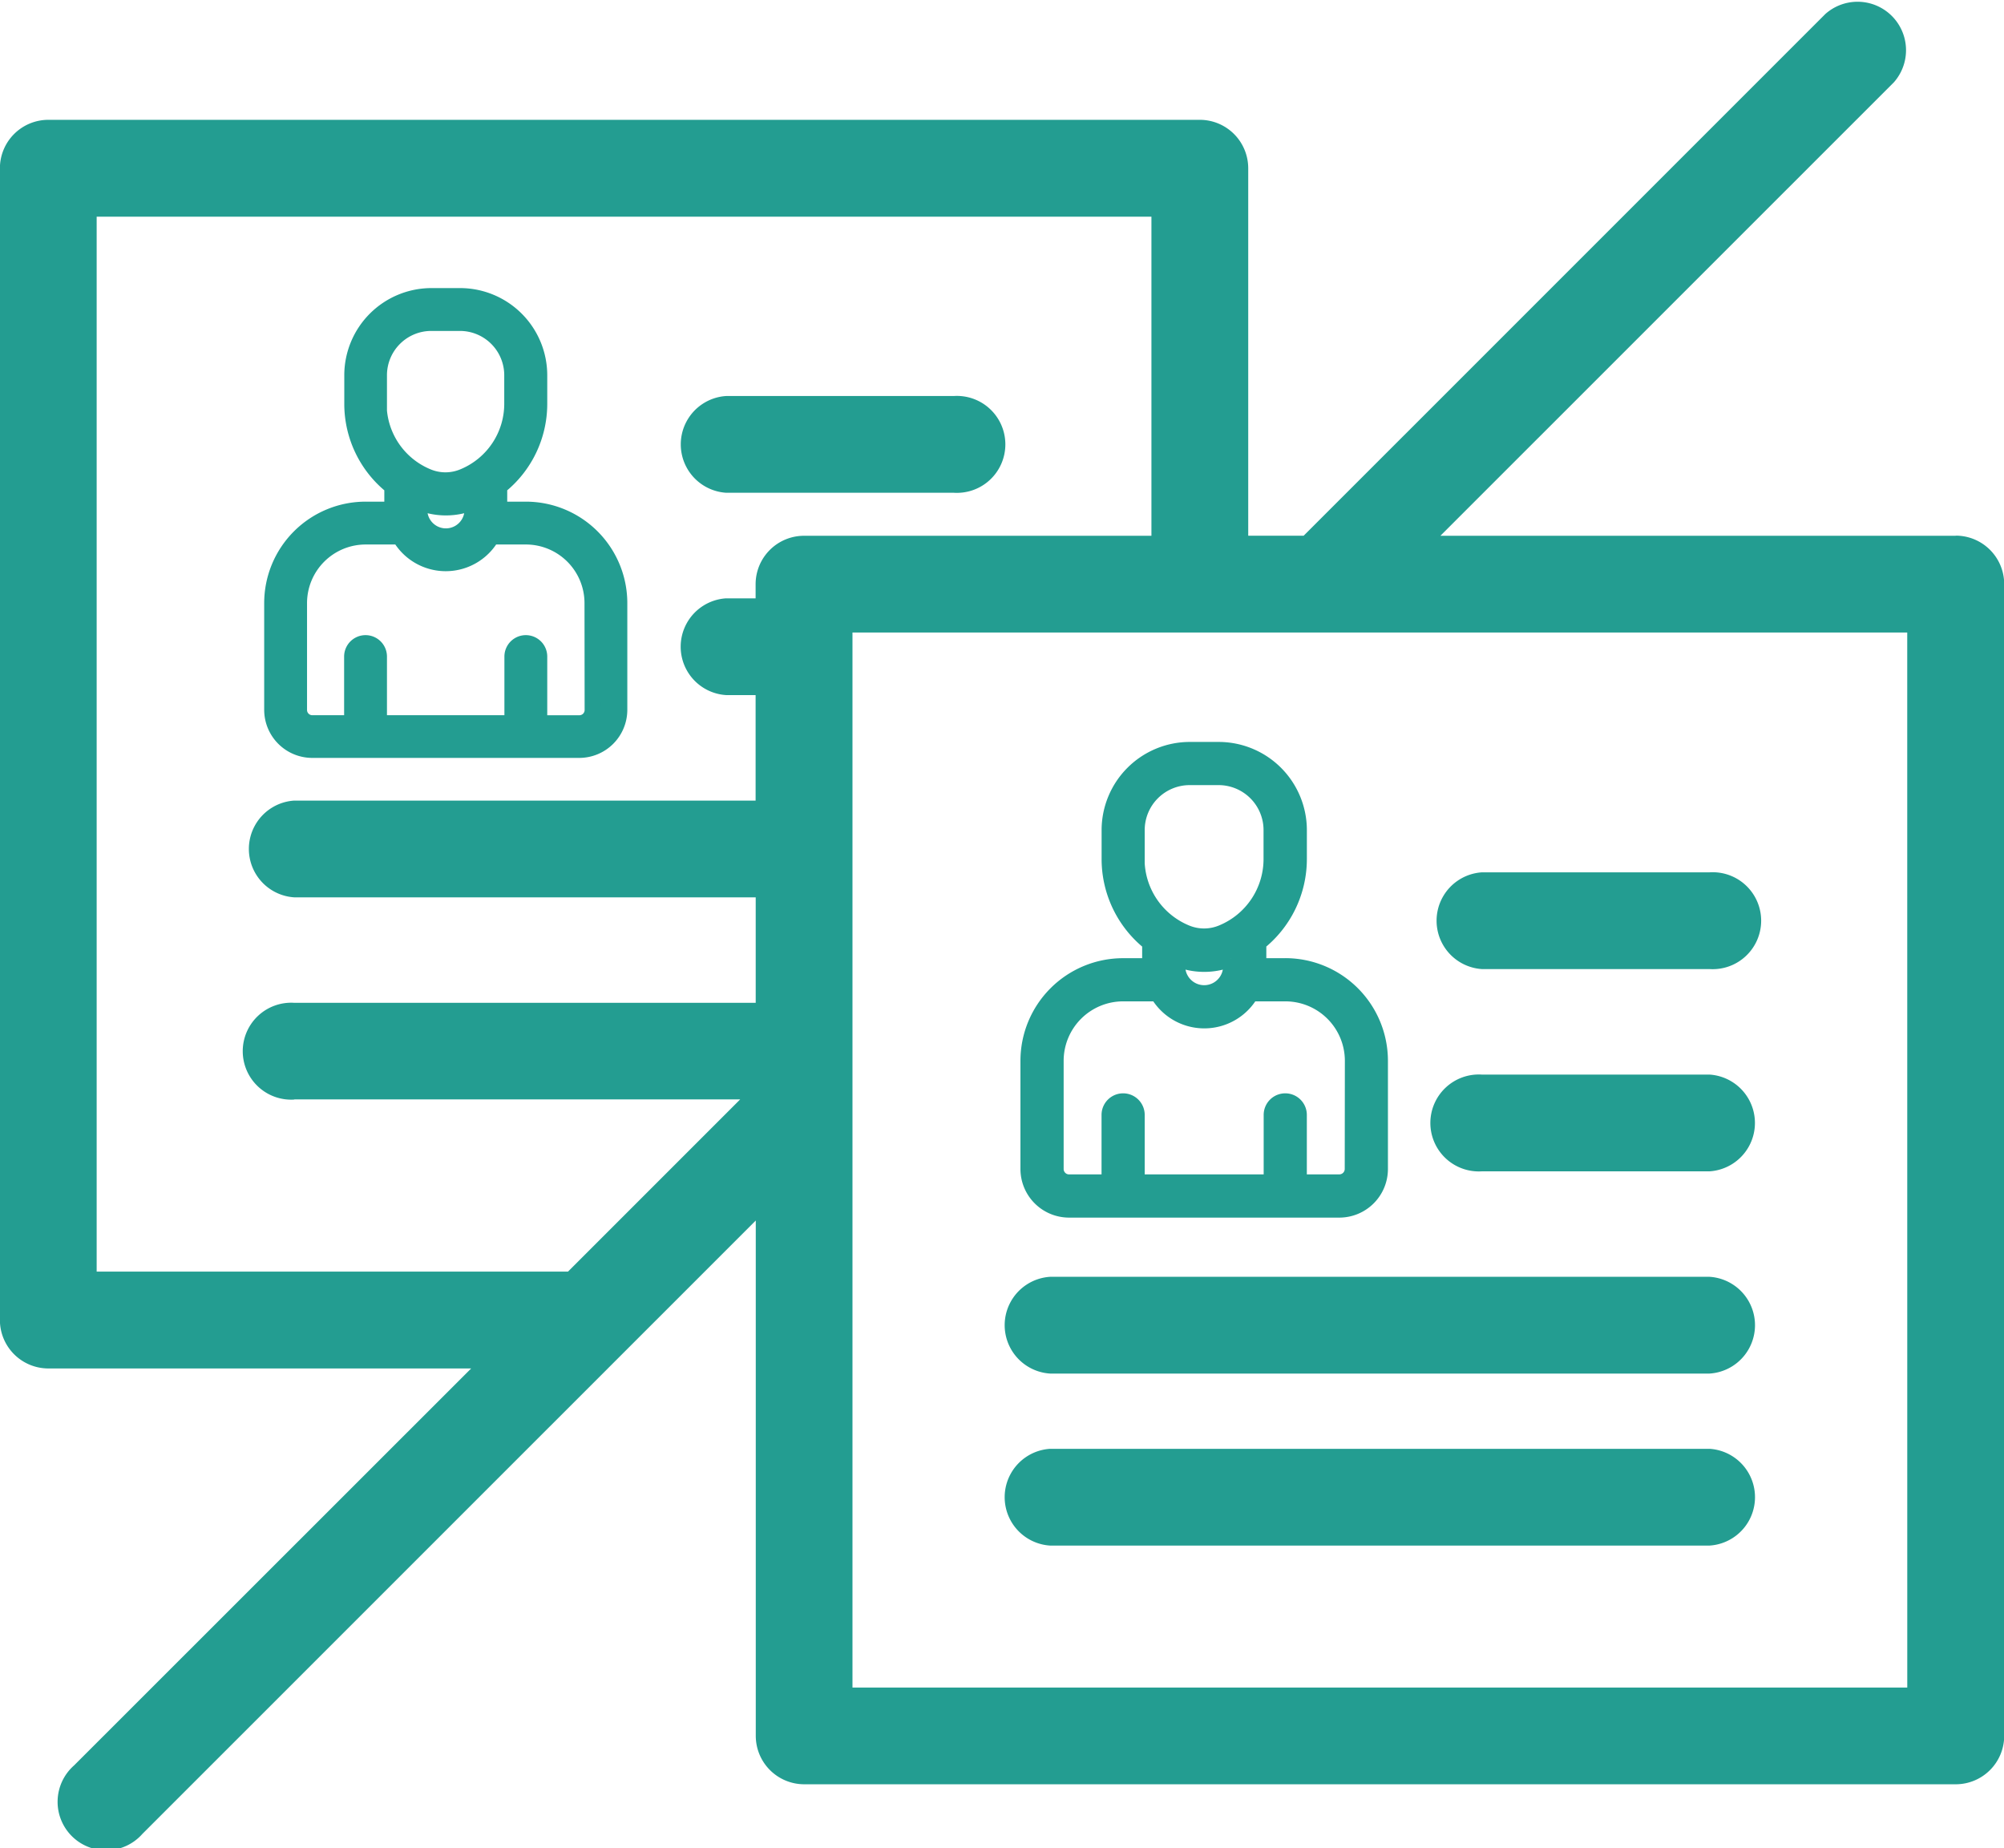 <svg xmlns="http://www.w3.org/2000/svg" width="62.026" height="57.199" viewBox="0 0 62.026 57.199">
  <g id="icon_4" data-name="icon 4" transform="translate(-46.383 -0.067)">
    <path id="Path_8902" data-name="Path 8902" d="M253.323,123.045h7.046a1.5,1.5,0,1,0,0-2.994h-7.046a1.5,1.5,0,0,0,0,2.994Z" transform="translate(-184.464 -107.729)" fill="#239d91"/>
    <path id="Path_8903" data-name="Path 8903" d="M106.911,16.647H90.965L105,2.615h0A1.5,1.5,0,0,0,102.88.5L86.732,16.646H85.017V5.275a1.5,1.5,0,0,0-1.5-1.5H47.88a1.5,1.5,0,0,0-1.5,1.5v35.64a1.5,1.5,0,0,0,1.5,1.5H60.966L48.675,54.7h0a1.5,1.5,0,1,0,2.117,2.117L69.775,37.837V53.783a1.5,1.5,0,0,0,1.5,1.5h35.64a1.5,1.5,0,0,0,1.5-1.5V18.143a1.5,1.5,0,0,0-1.5-1.5ZM55.492,34.089h13.8l-5.329,5.329H49.375V6.773H82.021v9.874H71.27a1.5,1.5,0,0,0-1.5,1.5v.436h-.914a1.5,1.5,0,0,0,0,2.994h.914v3.265H55.491a1.5,1.5,0,0,0,0,2.994H69.773V31.1H55.491a1.5,1.5,0,1,0,0,2.994Zm49.923,18.2H72.768V19.64h32.646Z" transform="translate(0 0)" fill="#239d91"/>
    <path id="Path_8905" data-name="Path 8905" d="M351.43,371.572h20.413a1.5,1.5,0,0,0,0-2.994H351.43a1.5,1.5,0,0,0,0,2.994Z" transform="translate(-272.546 -328.999)" fill="#239d91"/>
    <path id="Path_8906" data-name="Path 8906" d="M351.43,432.852h20.413a1.5,1.5,0,0,0,0-2.994H351.43a1.5,1.5,0,0,0,0,2.994Z" transform="translate(-272.546 -384.956)" fill="#239d91"/>
    <path id="Path_8907" data-name="Path 8907" d="M482.346,249.021h7.046a1.5,1.5,0,1,0,0-2.994h-7.046a1.5,1.5,0,0,0,0,2.994Z" transform="translate(-390.094 -218.965)" fill="#239d91"/>
    <path id="Path_8908" data-name="Path 8908" d="M482.3,310.305h7.046a1.5,1.5,0,0,0,0-2.994H482.3a1.5,1.5,0,1,0,0,2.994Z" transform="translate(-390.051 -273.99)" fill="#239d91"/>
    <path id="partnership" d="M7.848,21.609H7.022V20.89a3.259,3.259,0,0,0,1.239-2.561v-.884A2.45,2.45,0,0,0,5.816,15H4.924a2.45,2.45,0,0,0-2.445,2.445v.884A3.259,3.259,0,0,0,3.718,20.89v.719H2.892A2.891,2.891,0,0,0,0,24.5v3.3a1.239,1.239,0,0,0,1.239,1.239H9.5a1.239,1.239,0,0,0,1.239-1.239V24.5A2.891,2.891,0,0,0,7.848,21.609ZM3.3,18.329v-.884a1.622,1.622,0,0,1,1.619-1.619h.892a1.622,1.622,0,0,1,1.619,1.619v.884a2.443,2.443,0,0,1-1.5,2.255,1.439,1.439,0,0,1-1.14,0,2.443,2.443,0,0,1-1.5-2.255ZM6.2,21.37v.24a.826.826,0,0,1-1.652,0v-.24A2.148,2.148,0,0,0,6.2,21.37Zm3.718,6.436a.413.413,0,0,1-.413.413H8.261V26.153a.413.413,0,0,0-.826,0v2.065H3.3V26.153a.413.413,0,0,0-.826,0v2.065H1.239a.413.413,0,0,1-.413-.413V24.5a2.065,2.065,0,0,1,2.065-2.065H3.947a1.637,1.637,0,0,0,2.844,0H7.848A2.065,2.065,0,0,1,9.914,24.5Z" transform="translate(54.81 -5.768)" fill="#239d91" stroke="#239d91" stroke-width="0.5"/>
    <path id="partnership-2" data-name="partnership" d="M7.946,21.691H7.11v-.728a3.3,3.3,0,0,0,1.255-2.593v-.895A2.481,2.481,0,0,0,5.888,15h-.9a2.481,2.481,0,0,0-2.476,2.476v.895a3.3,3.3,0,0,0,1.255,2.593v.728H2.927A2.927,2.927,0,0,0,0,24.619v3.346a1.255,1.255,0,0,0,1.255,1.255H9.619a1.255,1.255,0,0,0,1.255-1.255V24.619A2.927,2.927,0,0,0,7.946,21.691Zm-4.6-3.321v-.895a1.642,1.642,0,0,1,1.639-1.639h.9a1.642,1.642,0,0,1,1.639,1.639v.895a2.473,2.473,0,0,1-1.514,2.283,1.457,1.457,0,0,1-1.154,0,2.473,2.473,0,0,1-1.514-2.283Zm2.927,3.078v.243a.836.836,0,0,1-1.673,0v-.243A2.175,2.175,0,0,0,6.273,21.449Zm3.764,6.516a.418.418,0,0,1-.418.418H8.364V26.292a.418.418,0,0,0-.836,0v2.091H3.346V26.292a.418.418,0,0,0-.836,0v2.091H1.255a.418.418,0,0,1-.418-.418V24.619a2.091,2.091,0,0,1,2.091-2.091H4a1.658,1.658,0,0,0,2.88,0h1.07a2.091,2.091,0,0,1,2.091,2.091Z" transform="translate(78.217 8.277)" fill="#239d91" stroke="#239d91" stroke-width="0.5"/>
  </g>
</svg>
